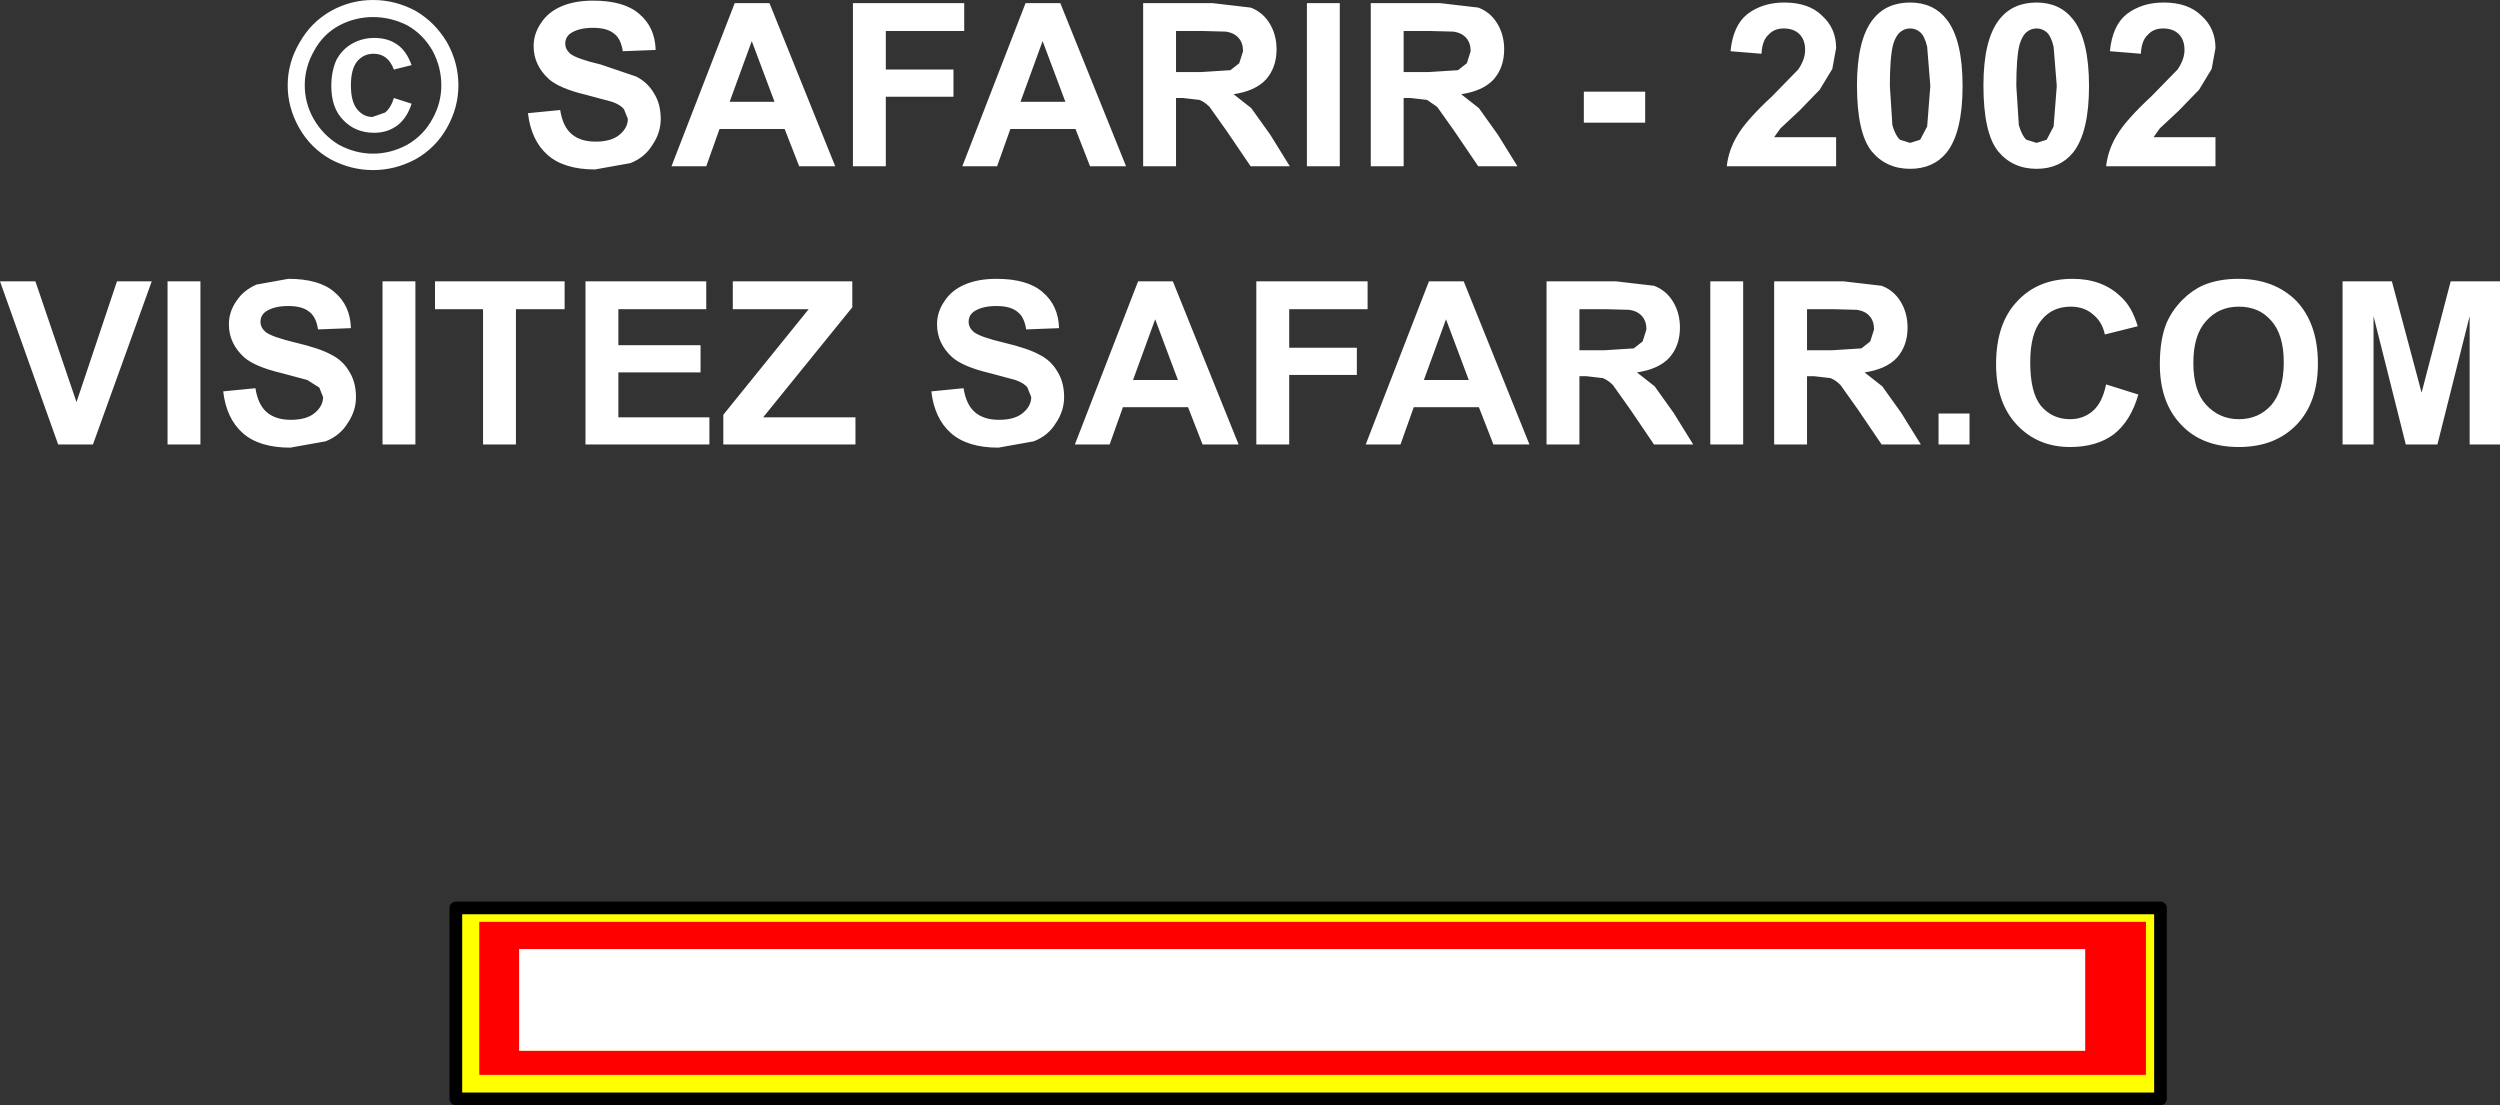 <?xml version="1.0" encoding="UTF-8" standalone="no"?>
<svg xmlns:xlink="http://www.w3.org/1999/xlink" height="87.4px" width="197.7px" xmlns="http://www.w3.org/2000/svg">
  <rect width="100%" height="100%" fill="#333333" stroke="none"/>
  <g transform="matrix(1.0, 0.0, 0.0, 1.0, -221.1, -339.25)">
    <path d="M369.2 340.8 Q370.25 339.45 372.15 339.45 374.0 339.45 375.05 340.8 376.3 342.4 376.3 346.05 376.3 349.7 375.05 351.3 374.0 352.6 372.15 352.6 370.25 352.6 369.1 351.2 367.95 349.75 367.95 346.0 367.95 342.4 369.2 340.8 M365.0 346.35 L363.4 348.0 361.9 349.4 361.4 350.1 366.3 350.1 366.3 352.4 357.65 352.4 Q357.8 351.1 358.5 349.95 359.2 348.75 361.25 346.85 L363.3 344.75 Q363.85 343.95 363.85 343.2 363.85 342.4 363.4 341.95 362.95 341.5 362.15 341.5 361.4 341.5 360.95 342.0 360.45 342.45 360.4 343.5 L357.95 343.3 Q358.15 341.25 359.3 340.35 360.5 339.45 362.2 339.45 364.15 339.45 365.2 340.5 366.3 341.5 366.3 343.05 L366.0 344.7 365.0 346.35 M372.95 341.8 Q372.6 341.5 372.15 341.5 371.7 341.5 371.35 341.8 371.0 342.1 370.8 342.8 370.55 343.8 370.55 346.05 L370.75 349.15 Q371.0 350.0 371.35 350.3 L372.15 350.55 372.95 350.3 373.5 349.25 373.75 346.05 373.5 342.95 Q373.3 342.1 372.95 341.8 M379.2 340.8 Q380.25 339.45 382.15 339.45 384.0 339.45 385.05 340.8 386.3 342.4 386.3 346.05 386.3 349.7 385.05 351.3 384.0 352.6 382.15 352.6 380.25 352.6 379.1 351.2 377.95 349.75 377.95 346.0 377.95 342.4 379.2 340.8 M381.35 341.8 Q381.0 342.1 380.8 342.8 380.55 343.8 380.55 346.05 L380.75 349.15 Q381.0 350.0 381.35 350.3 L382.15 350.55 382.95 350.3 383.5 349.25 383.75 346.05 383.5 342.95 Q383.3 342.1 382.95 341.8 382.6 341.5 382.15 341.5 381.7 341.5 381.35 341.8 M389.3 340.35 Q390.5 339.45 392.2 339.45 394.15 339.45 395.2 340.5 396.3 341.5 396.3 343.05 L396.0 344.7 395.0 346.35 393.4 348.0 391.9 349.4 391.4 350.1 396.3 350.1 396.3 352.4 387.65 352.4 Q387.8 351.1 388.5 349.95 389.2 348.75 391.25 346.85 L393.3 344.75 Q393.85 343.95 393.85 343.2 393.85 342.4 393.4 341.95 392.95 341.5 392.15 341.5 391.4 341.5 390.95 342.0 390.45 342.45 390.4 343.5 L387.95 343.3 Q388.15 341.25 389.3 340.35 M334.05 344.95 L336.4 344.8 337.1 344.25 337.4 343.3 Q337.4 342.65 337.05 342.25 336.7 341.85 336.05 341.75 L334.15 341.7 332.1 341.7 332.1 344.95 334.05 344.95 M327.05 339.5 L327.05 352.4 324.45 352.4 324.45 339.5 327.05 339.5 M338.0 339.85 Q338.95 340.2 339.5 341.1 340.05 342.0 340.05 343.15 340.05 344.6 339.2 345.55 338.35 346.45 336.65 346.7 L338.05 347.8 339.55 349.9 341.1 352.4 338.0 352.4 336.1 349.6 334.75 347.7 333.95 347.15 332.65 347.0 332.1 347.0 332.1 352.4 329.5 352.4 329.5 339.5 335.0 339.5 338.0 339.85 M346.35 348.95 L346.35 346.5 351.2 346.5 351.2 348.95 346.35 348.95 M349.95 363.75 L348.05 363.7 346.0 363.7 346.0 366.95 347.95 366.95 350.3 366.8 351.0 366.25 351.3 365.3 Q351.3 364.65 350.95 364.25 350.6 363.85 349.95 363.75 M353.4 363.1 Q353.95 364.0 353.95 365.15 353.95 366.6 353.1 367.55 352.25 368.45 350.55 368.7 L351.95 369.8 353.45 371.9 355.0 374.4 351.9 374.4 350.0 371.6 348.65 369.7 Q348.25 369.3 347.85 369.15 L346.55 369.0 346.0 369.0 346.0 374.4 343.4 374.4 343.4 361.5 348.9 361.5 351.9 361.85 Q352.85 362.2 353.4 363.1 M364.0 366.95 L365.95 366.95 368.3 366.8 369.0 366.25 369.3 365.3 Q369.3 364.65 368.95 364.25 368.6 363.85 367.95 363.75 L366.05 363.7 364.0 363.7 364.0 366.95 M358.95 361.5 L358.95 374.4 356.35 374.4 356.35 361.5 358.95 361.5 M329.25 363.7 L323.05 363.7 323.05 366.75 328.4 366.75 328.4 368.9 323.05 368.9 323.05 374.4 320.45 374.4 320.45 361.5 329.25 361.5 329.25 363.7 M335.45 364.5 L333.7 369.3 337.25 369.3 335.45 364.5 M336.85 361.5 L342.05 374.4 339.2 374.4 338.05 371.45 332.9 371.45 331.85 374.4 329.1 374.4 334.1 361.5 336.85 361.5 M361.4 374.4 L361.4 361.5 366.9 361.5 369.9 361.85 Q370.85 362.2 371.4 363.1 371.95 364.0 371.95 365.15 371.95 366.6 371.1 367.55 370.25 368.45 368.55 368.7 L369.95 369.8 371.45 371.9 373.0 374.4 369.9 374.4 368.0 371.6 366.65 369.7 Q366.25 369.3 365.85 369.15 L364.55 369.0 364.0 369.0 364.0 374.4 361.4 374.4 M384.85 363.5 Q383.4 363.5 382.55 364.55 381.65 365.6 381.65 367.9 381.65 370.3 382.5 371.35 383.4 372.4 384.8 372.4 385.85 372.4 386.6 371.75 387.35 371.1 387.65 369.65 L390.2 370.45 Q389.6 372.55 388.25 373.6 386.9 374.6 384.8 374.6 382.25 374.6 380.6 372.85 378.95 371.1 378.95 368.05 378.95 364.85 380.6 363.1 382.25 361.3 385.0 361.3 387.35 361.3 388.8 362.7 389.7 363.5 390.15 365.05 L387.55 365.7 Q387.35 364.7 386.6 364.1 385.9 363.5 384.85 363.5 M392.45 364.75 Q392.9 363.75 393.7 362.95 394.45 362.2 395.35 361.8 396.55 361.3 398.1 361.3 400.95 361.3 402.7 363.05 404.4 364.85 404.4 368.0 404.4 371.1 402.7 372.85 401.0 374.6 398.15 374.6 395.25 374.6 393.6 372.85 391.9 371.1 391.9 368.05 391.9 366.05 392.45 364.75 M400.7 364.6 Q399.75 363.5 398.15 363.5 396.55 363.5 395.55 364.65 394.55 365.75 394.55 367.95 394.55 370.15 395.55 371.25 396.6 372.4 398.15 372.4 399.7 372.4 400.7 371.3 401.7 370.15 401.7 367.9 401.7 365.7 400.7 364.6 M376.85 371.95 L376.85 374.4 374.4 374.4 374.4 371.95 376.85 371.95 M410.25 361.5 L412.6 370.3 414.9 361.5 418.8 361.5 418.8 374.4 416.4 374.4 416.4 364.25 413.85 374.4 411.35 374.4 408.8 364.25 408.8 374.4 406.35 374.4 406.35 361.5 410.25 361.5 M227.15 371.05 L230.35 361.5 233.1 361.5 228.45 374.4 225.7 374.4 221.1 361.5 223.9 361.5 227.15 371.05 M242.1 365.5 Q242.6 365.9 244.5 366.35 246.4 366.8 247.3 367.3 248.2 367.75 248.7 368.6 249.25 369.45 249.25 370.65 249.25 371.75 248.6 372.7 248.0 373.7 246.85 374.15 L244.05 374.65 Q241.6 374.65 240.3 373.5 239.0 372.35 238.75 370.2 L241.3 369.95 Q241.5 371.25 242.2 371.85 242.9 372.45 244.1 372.45 245.35 372.45 246.0 371.9 246.65 371.35 246.65 370.65 L246.35 369.9 245.4 369.3 243.35 368.75 Q241.25 368.25 240.4 367.5 239.2 366.4 239.2 364.9 239.2 363.9 239.8 363.05 240.35 362.2 241.4 361.75 L243.9 361.3 Q246.35 361.3 247.55 362.35 248.8 363.4 248.85 365.2 L246.25 365.3 Q246.1 364.3 245.55 363.9 245.0 363.45 243.9 363.45 242.75 363.45 242.1 363.9 241.7 364.2 241.7 364.7 241.7 365.15 242.1 365.5 M236.95 361.5 L236.95 374.4 234.35 374.4 234.35 361.5 236.95 361.5 M291.15 344.75 L296.5 344.75 296.5 346.9 291.15 346.9 291.15 352.4 288.55 352.4 288.55 339.5 297.35 339.5 297.35 341.7 291.15 341.7 291.15 344.75 M318.4 344.8 L319.1 344.25 319.4 343.3 Q319.4 342.65 319.05 342.25 318.7 341.85 318.05 341.75 L316.15 341.7 314.1 341.7 314.1 344.95 316.05 344.95 318.4 344.8 M321.2 345.55 Q320.35 346.45 318.65 346.7 L320.05 347.8 321.55 349.9 323.1 352.4 320.0 352.4 318.1 349.6 316.75 347.7 Q316.35 347.3 315.95 347.15 L314.65 347.0 314.1 347.0 314.1 352.4 311.5 352.4 311.5 339.5 317.0 339.5 320.0 339.85 Q320.95 340.2 321.5 341.1 322.05 342.0 322.05 343.15 322.05 344.6 321.2 345.55 M304.95 339.5 L310.15 352.4 307.3 352.4 306.15 349.45 301.0 349.45 299.95 352.4 297.2 352.4 302.2 339.5 304.95 339.5 M245.95 343.25 Q245.2 344.55 245.2 346.0 245.2 347.4 245.9 348.65 246.65 349.95 247.9 350.7 249.2 351.4 250.6 351.4 252.0 351.4 253.3 350.7 254.6 349.95 255.3 348.65 256.0 347.4 256.0 346.0 256.0 344.55 255.3 343.25 254.55 341.95 253.3 341.25 252.0 340.6 250.6 340.6 249.2 340.6 247.95 341.25 246.65 341.95 245.95 343.25 M247.7 344.0 Q248.15 343.15 248.95 342.7 249.75 342.25 250.7 342.25 251.8 342.25 252.55 342.8 253.25 343.3 253.65 344.4 L252.25 344.75 Q252.0 344.1 251.6 343.8 251.2 343.5 250.65 343.5 249.85 343.5 249.35 344.1 248.85 344.7 248.85 346.0 248.85 347.3 249.35 347.9 249.85 348.5 250.55 348.5 L251.55 348.15 Q252.0 347.8 252.25 347.0 L253.65 347.45 Q253.3 348.55 252.55 349.15 251.75 349.75 250.7 349.75 249.2 349.75 248.25 348.75 247.3 347.8 247.3 346.05 247.3 344.9 247.7 344.0 M244.8 342.6 Q245.7 341.0 247.3 340.1 248.85 339.25 250.6 339.25 252.35 339.25 253.95 340.1 255.5 341.0 256.45 342.6 257.35 344.2 257.35 346.0 257.35 347.75 256.45 349.35 255.55 350.95 253.95 351.85 252.35 352.7 250.6 352.7 248.85 352.7 247.25 351.85 245.65 350.95 244.75 349.35 243.85 347.75 243.85 346.0 243.85 344.2 244.8 342.6 M268.0 339.3 Q270.45 339.3 271.65 340.35 272.9 341.4 272.95 343.2 L270.35 343.3 Q270.2 342.3 269.65 341.9 269.1 341.45 268.0 341.45 266.85 341.45 266.2 341.9 265.8 342.2 265.8 342.7 265.8 343.15 266.2 343.5 266.7 343.9 268.6 344.35 L271.4 345.3 Q272.3 345.75 272.8 346.6 273.35 347.45 273.35 348.65 273.35 349.75 272.7 350.7 272.1 351.7 270.95 352.15 L268.15 352.65 Q265.7 352.65 264.4 351.5 263.1 350.35 262.85 348.2 L265.4 347.95 Q265.6 349.25 266.3 349.85 267.0 350.45 268.2 350.45 269.45 350.45 270.1 349.9 270.75 349.35 270.75 348.65 L270.45 347.9 Q270.2 347.55 269.5 347.3 L267.45 346.75 Q265.35 346.25 264.5 345.5 263.3 344.4 263.3 342.9 263.3 341.9 263.9 341.05 264.45 340.2 265.5 339.75 266.55 339.3 268.0 339.3 M281.95 339.5 L287.15 352.4 284.3 352.4 283.15 349.45 278.0 349.45 276.95 352.4 274.2 352.4 279.2 339.5 281.95 339.5 M282.35 347.3 L280.55 342.5 278.8 347.3 282.35 347.3 M265.75 363.7 L261.9 363.7 261.9 374.4 259.3 374.4 259.3 363.7 255.5 363.7 255.5 361.5 265.75 361.5 265.75 363.7 M270.0 366.55 L276.5 366.55 276.5 368.7 270.0 368.7 270.0 372.25 277.2 372.25 277.2 374.4 267.4 374.4 267.4 361.5 276.95 361.5 276.95 363.7 270.0 363.7 270.0 366.55 M279.05 361.5 L288.5 361.5 288.5 363.55 281.45 372.25 288.75 372.25 288.75 374.4 278.3 374.4 278.3 372.05 285.05 363.7 279.05 363.7 279.05 361.5 M253.95 361.5 L253.95 374.4 251.35 374.4 251.35 361.5 253.95 361.5 M313.85 361.5 L319.05 374.4 316.2 374.4 315.05 371.45 309.9 371.45 308.85 374.4 306.1 374.4 311.1 361.5 313.85 361.5 M305.25 370.65 Q305.25 371.75 304.6 372.7 304.0 373.7 302.85 374.15 L300.05 374.65 Q297.6 374.65 296.3 373.5 295.0 372.35 294.75 370.2 L297.3 369.95 Q297.5 371.25 298.2 371.85 298.9 372.45 300.1 372.45 301.35 372.45 302.0 371.9 302.65 371.35 302.65 370.65 L302.35 369.9 Q302.1 369.55 301.4 369.3 L299.35 368.75 Q297.25 368.25 296.4 367.5 295.2 366.4 295.2 364.9 295.2 363.9 295.8 363.05 296.35 362.2 297.4 361.75 298.45 361.3 299.9 361.3 302.35 361.3 303.55 362.35 304.8 363.4 304.85 365.2 L302.25 365.3 Q302.1 364.3 301.55 363.9 301.0 363.45 299.9 363.45 298.75 363.45 298.1 363.9 297.7 364.2 297.7 364.7 297.7 365.15 298.1 365.5 298.6 365.9 300.5 366.35 302.4 366.8 303.3 367.3 304.2 367.75 304.7 368.6 305.25 369.45 305.25 370.65 M310.7 369.3 L314.25 369.3 312.45 364.5 310.7 369.3 M305.35 347.3 L303.55 342.5 301.8 347.3 305.35 347.3" fill="#ffffff" fill-rule="evenodd" stroke="none"/>
    <path d="M257.15 411.05 L391.95 411.05 391.95 426.15 257.15 426.15 257.15 411.05" fill="#ffff00" fill-rule="evenodd" stroke="none"/>
    <path d="M257.15 411.05 L391.95 411.05 391.95 426.15 257.15 426.15 257.15 411.05 Z" fill="none" stroke="#000000" stroke-linecap="round" stroke-linejoin="round" stroke-width="1.0"/>
    <path d="M262.15 414.3 L386.0 414.3 386.0 422.35 262.15 422.35 262.15 414.3" fill="#ffffff" fill-rule="evenodd" stroke="none"/>
    <path d="M259.0 424.25 L259.0 412.15 390.8 412.15 390.8 424.25 259.0 424.25 M262.15 414.3 L262.15 422.35 386.0 422.35 386.0 414.3 262.15 414.3" fill="#ff0000" fill-rule="evenodd" stroke="none"/>
  </g>
</svg>

